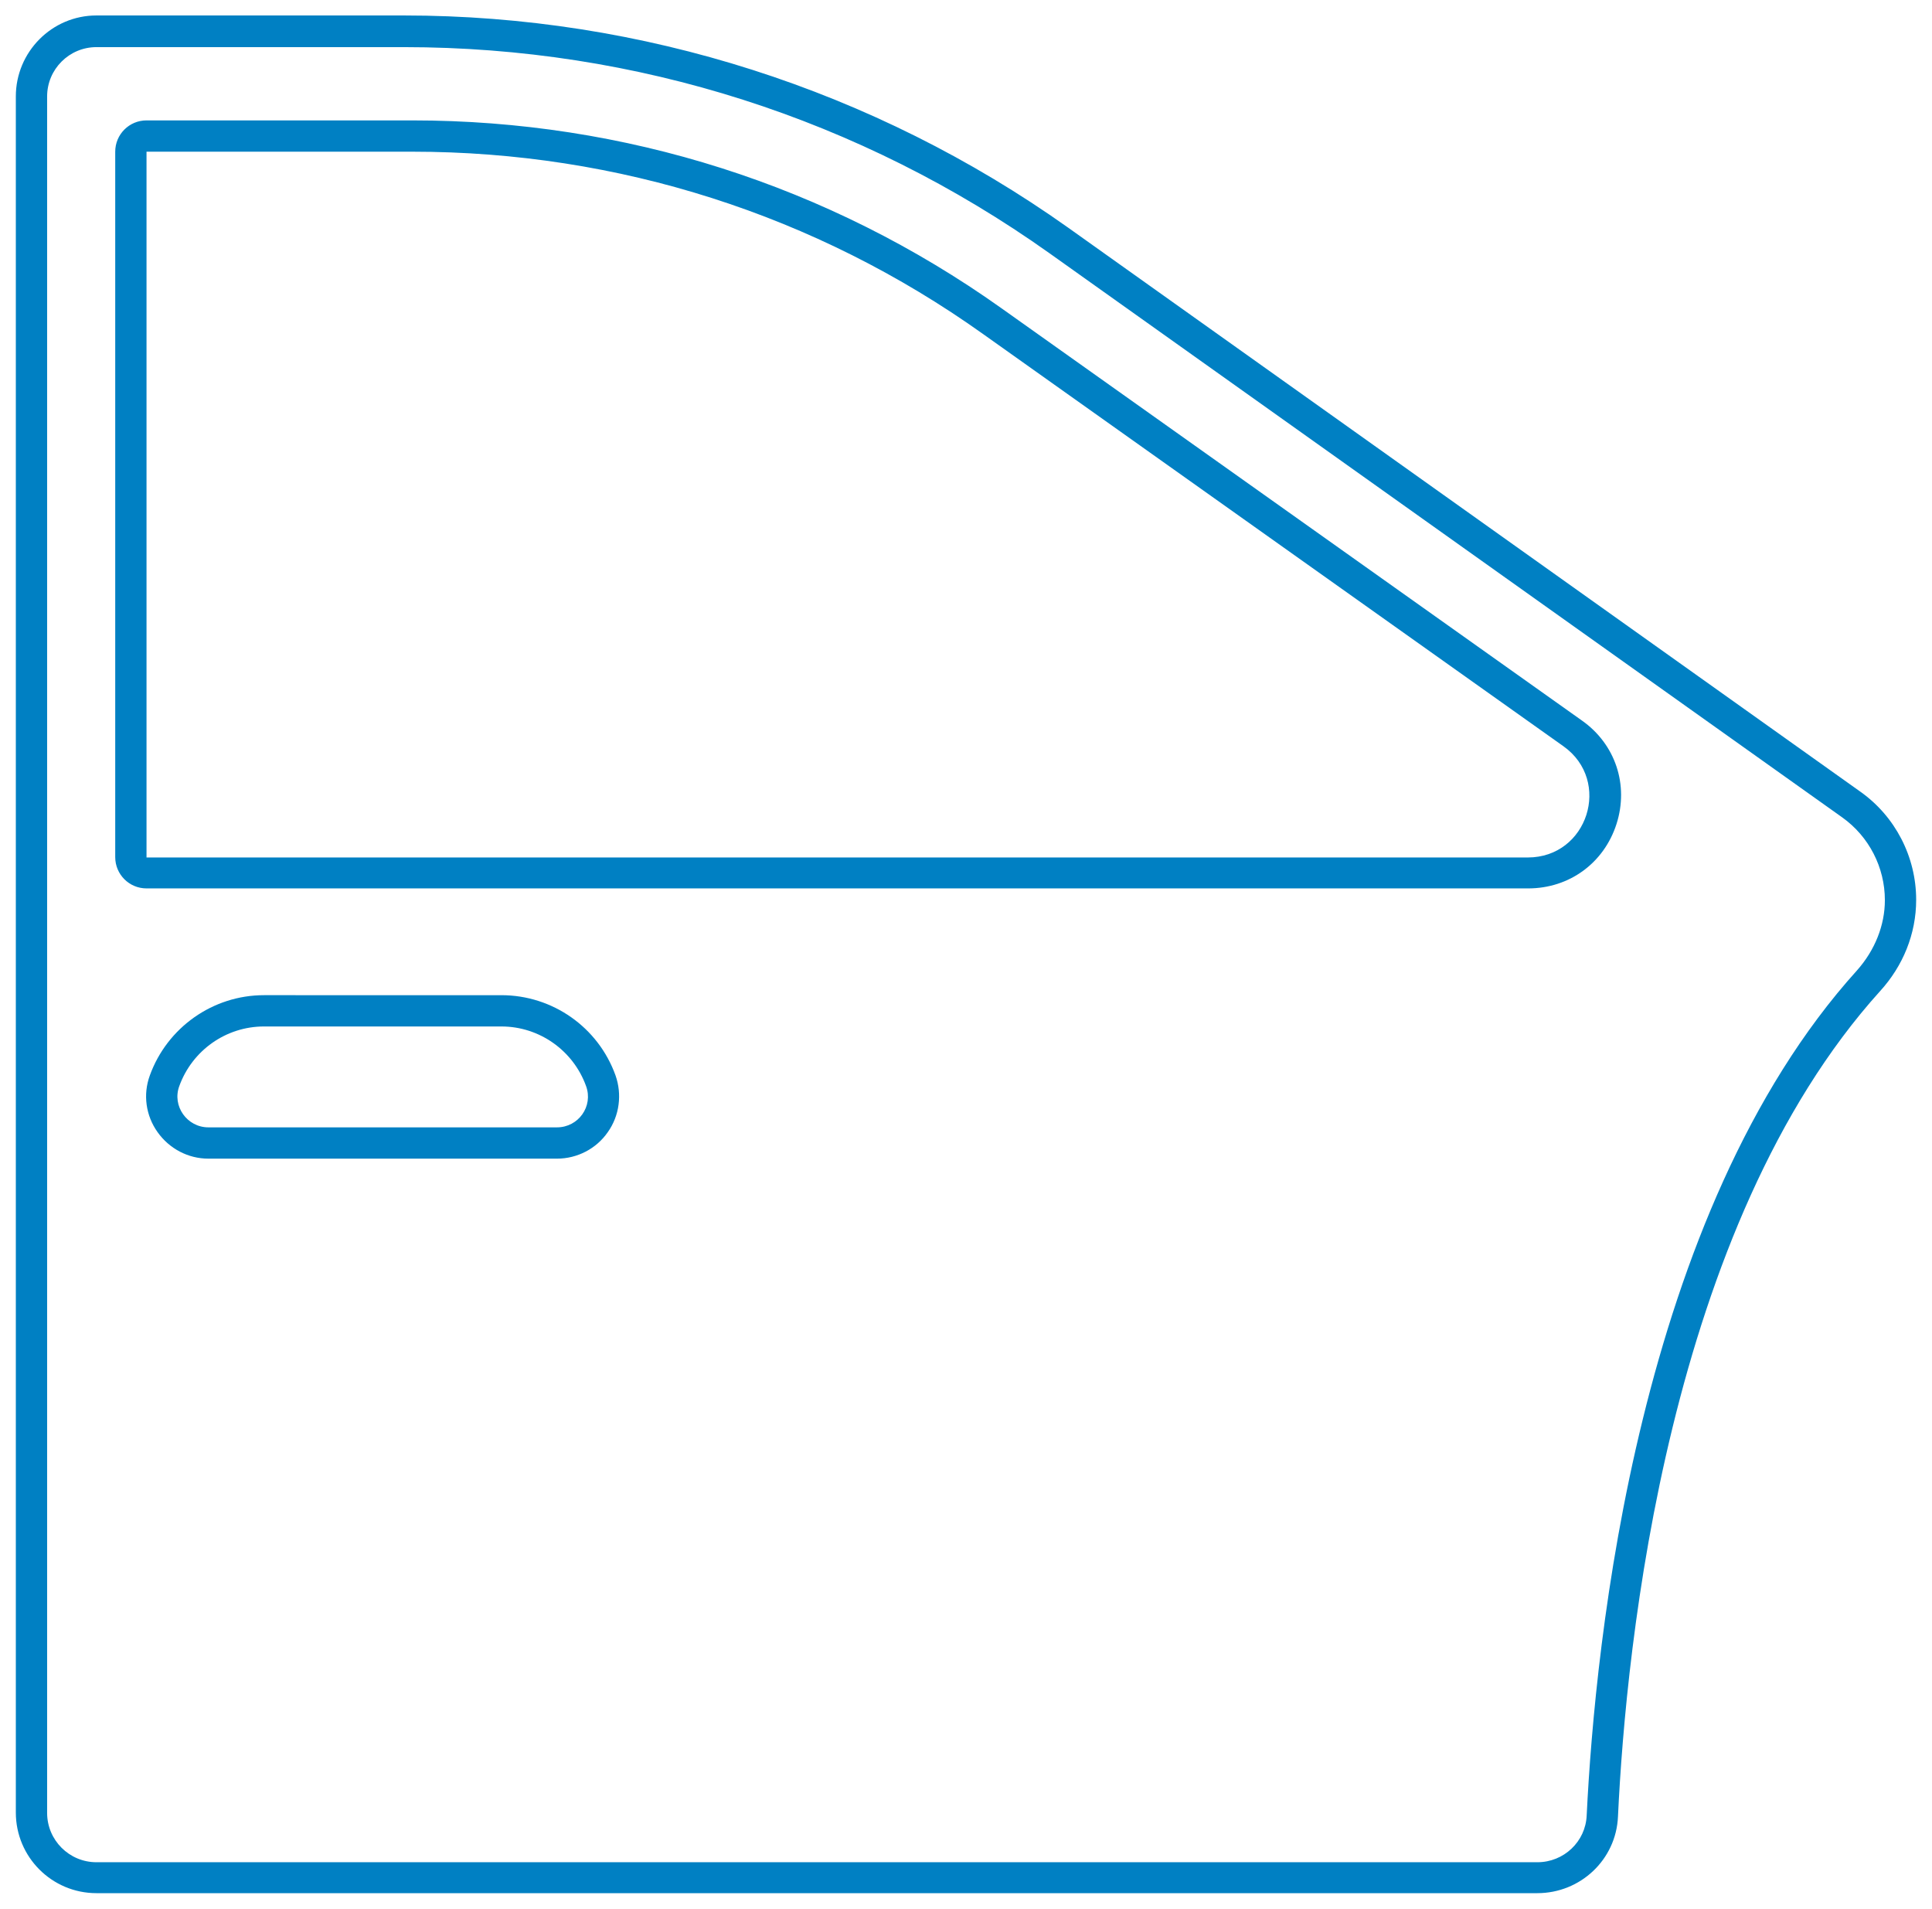 <?xml version="1.0" encoding="UTF-8"?>
<svg id="_圖層_2" data-name="圖層 2" xmlns="http://www.w3.org/2000/svg" viewBox="0 0 52.48 51.85">
  <defs>
    <style>
      .cls-1 {
        fill: #0080c3;
      }
    </style>
  </defs>
  <g id="_圖層_1-2" data-name="圖層 1">
    <path class="cls-1" d="M10.97,1.28c6.32,0,12.39,1.94,17.54,5.6l21.53,15.32c.73,.52,1.16,1.36,1.16,2.25,0,.68-.27,1.36-.76,1.91-5.95,6.59-7.11,18.25-7.34,22.95-.03,.71-.62,1.27-1.34,1.27H2.62c-.74,0-1.34-.6-1.34-1.34V2.62c0-.74,.6-1.34,1.34-1.34H10.97M3.98,24.13H41.51c1.12,0,2.06-.69,2.4-1.75,.34-1.06-.03-2.17-.94-2.81l-15.77-11.2c-4.7-3.34-10.23-5.1-16-5.1H3.98c-.47,0-.85,.38-.85,.85V23.28c0,.47,.38,.85,.85,.85m1.68,7.34H15.13c.55,0,1.07-.27,1.38-.72,.32-.45,.39-1.03,.21-1.54-.47-1.31-1.71-2.18-3.1-2.18H7.17c-1.39,0-2.63,.88-3.1,2.18-.19,.52-.11,1.09,.21,1.54,.32,.45,.83,.72,1.38,.72M10.97,.42H2.62C1.41,.42,.43,1.41,.43,2.62V49.23c0,1.21,.98,2.19,2.19,2.19H41.76c1.17,0,2.14-.91,2.19-2.08,.22-4.67,1.36-16.04,7.12-22.42,.62-.68,.98-1.55,.98-2.48,0-1.17-.57-2.27-1.52-2.94L29.01,6.18C23.74,2.44,17.44,.42,10.97,.42h0ZM3.98,23.28V4.12h7.22c5.59,0,10.95,1.71,15.5,4.95l15.77,11.2c1.32,.94,.66,3.02-.97,3.02H3.98Zm1.68,7.34c-.58,0-.99-.58-.79-1.12,.35-.97,1.27-1.62,2.3-1.62h6.45c1.03,0,1.95,.65,2.3,1.62,.2,.55-.21,1.12-.79,1.12H5.66Z"/>
  </g>
</svg>